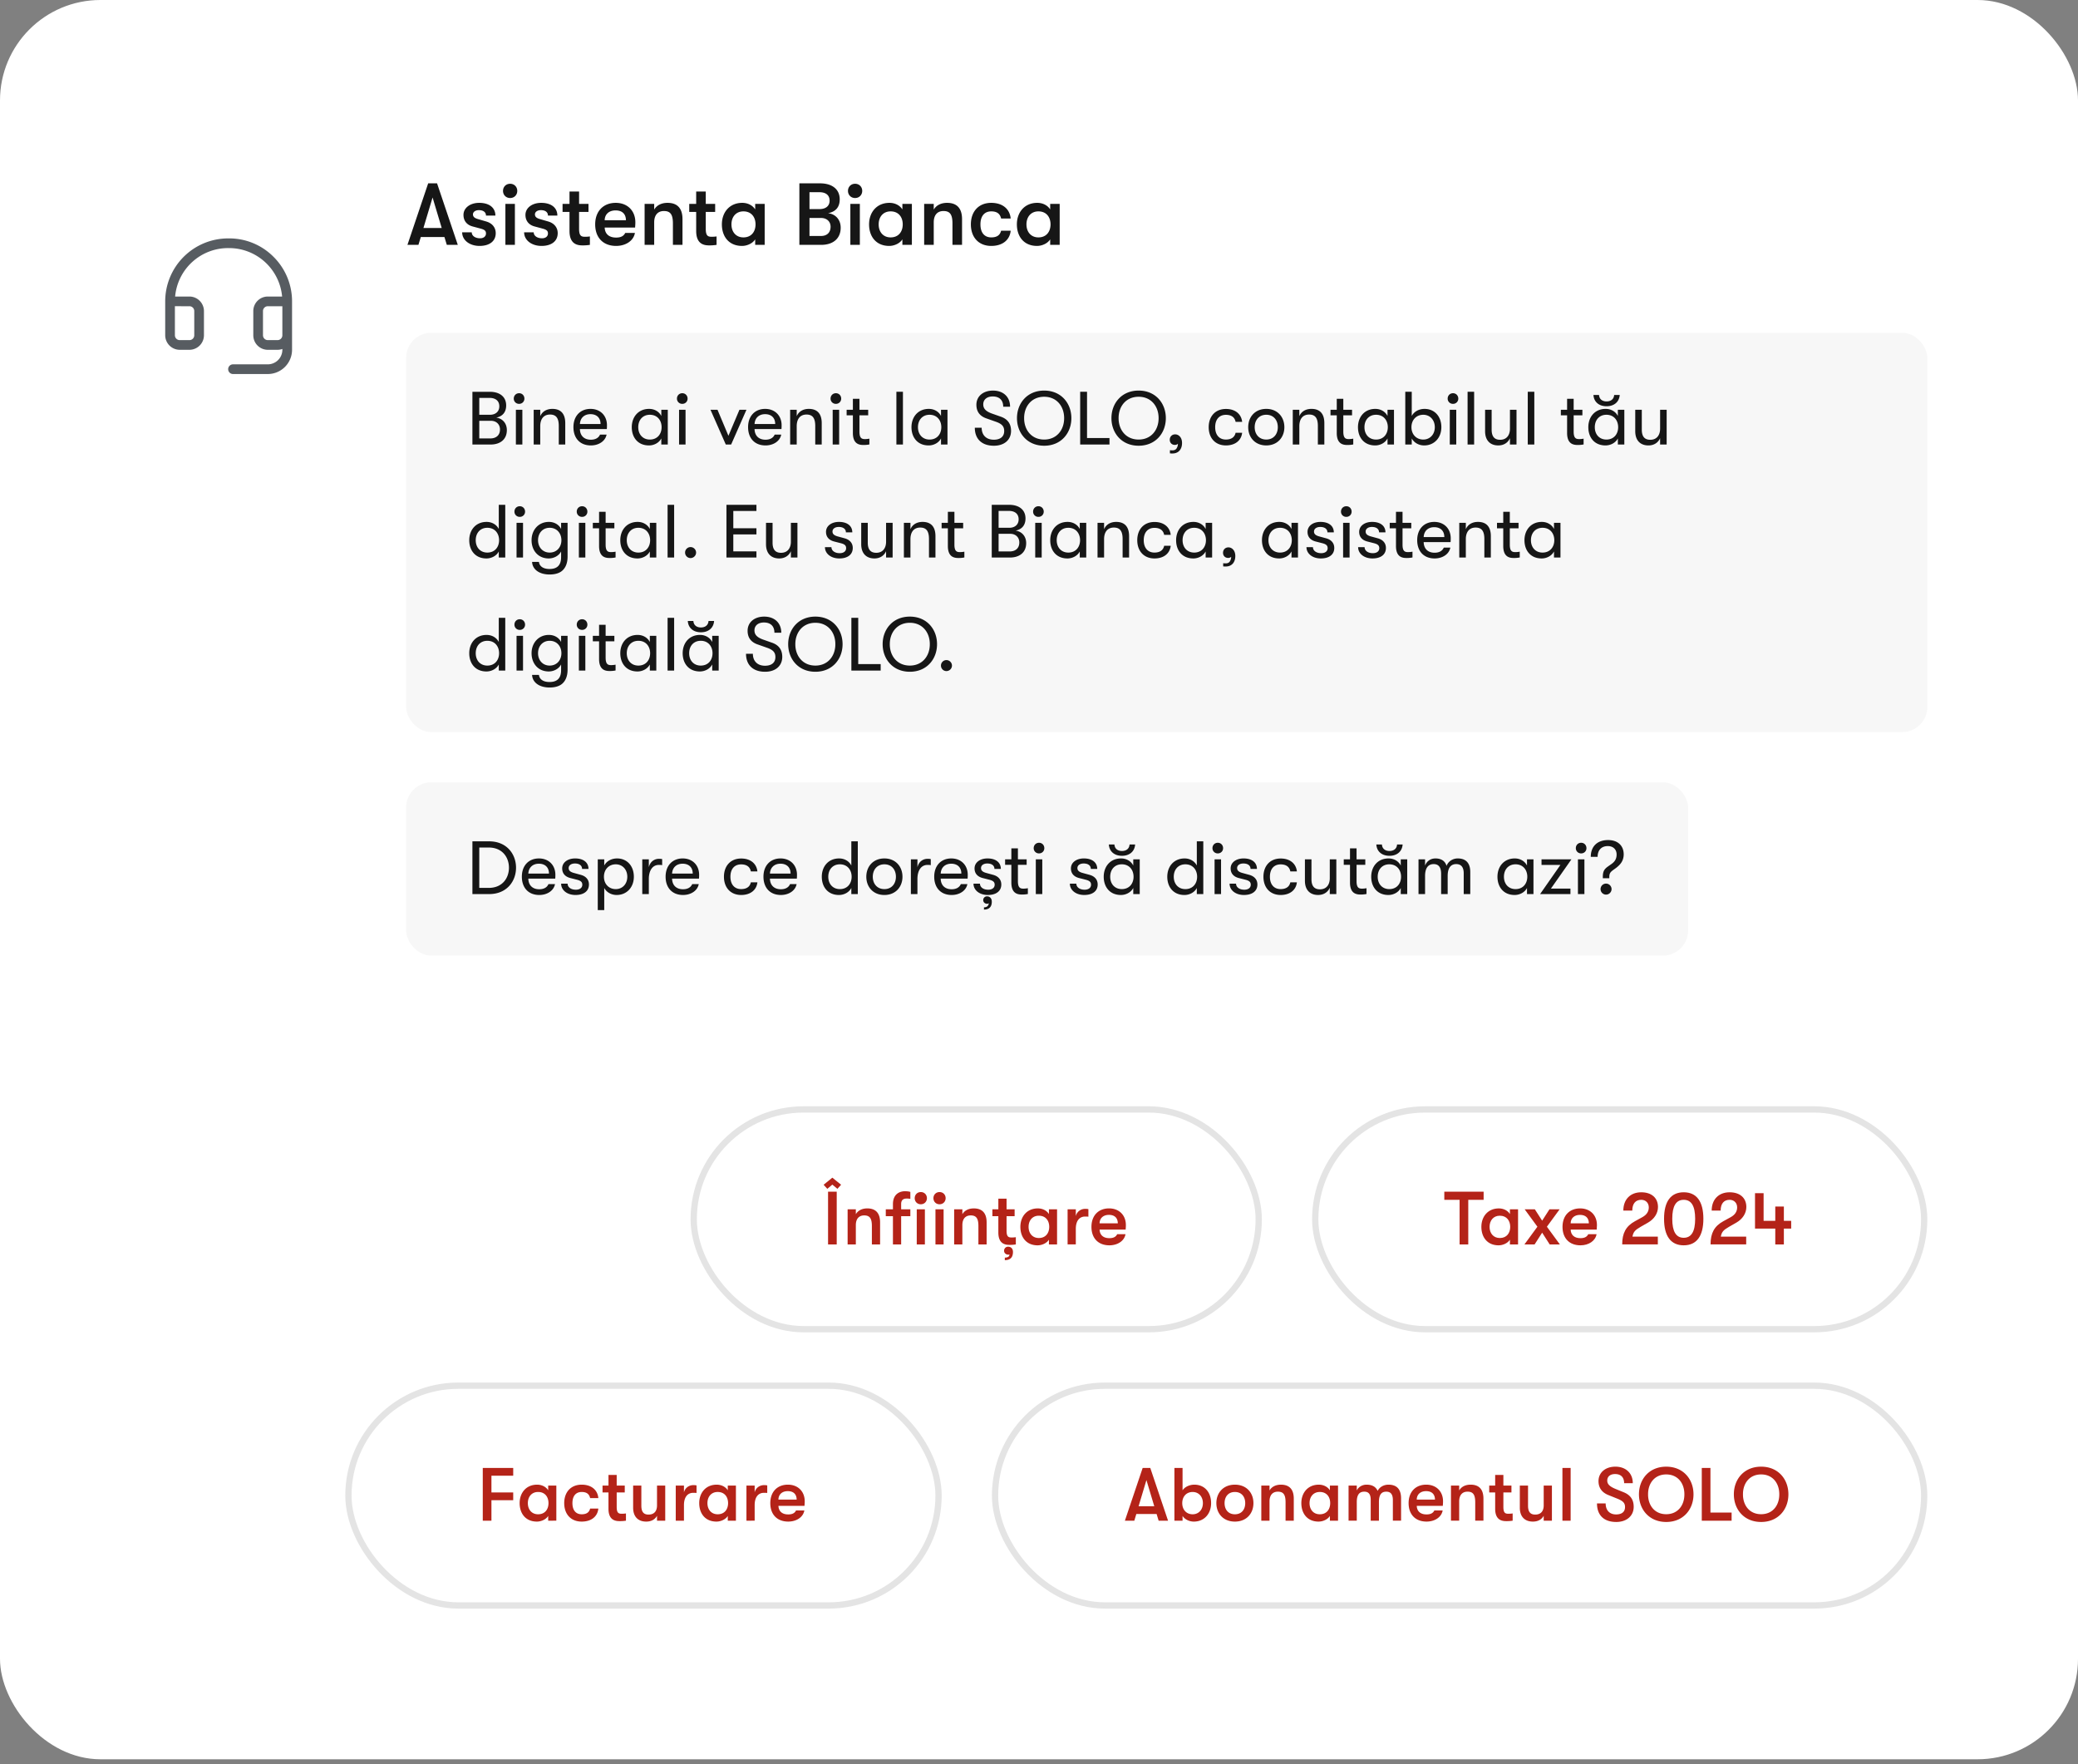 <svg width="331" height="281" viewBox="0 0 331 281" fill="none" xmlns="http://www.w3.org/2000/svg">
  <rect x="0" y="0" width="331" height="281" fill="#808080" stroke="none"/>
  <rect width="331" height="280.2" rx="16" fill="#fff"/>
  <path d="M43.55 40.883a9.94 9.94 0 0 0-7.138-2.912h-.067A10.03 10.03 0 0 0 26.315 48v5.4a2.324 2.324 0 0 0 2.314 2.314h1.543a2.324 2.324 0 0 0 2.315-2.315v-3.857a2.324 2.324 0 0 0-2.315-2.314h-2.276a8.467 8.467 0 0 1 8.516-7.715h.01a8.49 8.49 0 0 1 8.516 7.715h-2.276a2.315 2.315 0 0 0-2.315 2.314V53.4a2.314 2.314 0 0 0 2.315 2.314h1.543c.263 0 .524-.046.772-.135v.135a2.324 2.324 0 0 1-2.315 2.314h-5.546a.771.771 0 1 0 0 1.543h5.546a3.867 3.867 0 0 0 3.858-3.857V48a9.98 9.98 0 0 0-2.97-7.117m-13.378 7.889a.77.77 0 0 1 .772.771v3.858a.77.77 0 0 1-.772.77H28.63a.77.77 0 0 1-.771-.77v-4.63zm14.033 5.4h-1.543a.77.77 0 0 1-.772-.771v-3.858a.77.77 0 0 1 .772-.771h2.315V53.4a.77.77 0 0 1-.772.77" fill="#575C61"/>
  <path d="M72.922 39h-1.75l-.378-1.246h-3.766L66.65 39H64.9l3.304-9.8h1.414zm-4.018-7.546-1.456 4.858h2.912zm7.484 7.714c-1.596 0-2.772-.924-2.772-2.17h1.526c0 .56.546.952 1.33.952.574 0 .938-.308.938-.77 0-.364-.154-.588-.854-.77l-1.302-.35c-.91-.252-1.428-.91-1.428-1.834 0-1.106 1.05-1.918 2.506-1.918 1.596 0 2.576.77 2.576 2.03H77.41c0-.546-.42-.868-1.134-.868-.546 0-.938.28-.938.672 0 .35.21.588.812.756l1.302.378c.924.266 1.512.938 1.512 1.862 0 1.274-.994 2.03-2.576 2.03m4.872-7.63c-.672 0-1.134-.504-1.134-1.134s.462-1.134 1.134-1.134 1.134.504 1.134 1.134-.462 1.134-1.134 1.134M82.016 39h-1.512v-6.524h1.512zm4.243.168c-1.596 0-2.772-.924-2.772-2.17h1.526c0 .56.546.952 1.33.952.574 0 .938-.308.938-.77 0-.364-.154-.588-.854-.77l-1.302-.35c-.91-.252-1.428-.91-1.428-1.834 0-1.106 1.05-1.918 2.506-1.918 1.596 0 2.576.77 2.576 2.03h-1.498c0-.546-.42-.868-1.134-.868-.546 0-.938.28-.938.672 0 .35.21.588.812.756l1.302.378c.924.266 1.512.938 1.512 1.862 0 1.274-.994 2.03-2.576 2.03m6.934-1.456c.238 0 .616-.028.77-.056V39a7.4 7.4 0 0 1-1.134.084c-.742 0-2.114-.098-2.114-2.296V33.75h-1.106v-1.274h1.106v-1.974h1.526v1.974h1.498v1.274H92.24v2.688c0 1.134.35 1.274.952 1.274m8.012-2.31c0 .266-.014.476-.042.84h-4.844c.042 1.036.714 1.596 1.82 1.596.756 0 1.204-.238 1.456-.742h1.54c-.196 1.218-1.428 2.072-2.996 2.072-2.058 0-3.332-1.316-3.332-3.43 0-2.086 1.288-3.43 3.276-3.43 1.862 0 3.122 1.26 3.122 3.094m-4.886-.322h3.388c-.014-1.008-.602-1.568-1.652-1.568-1.078 0-1.722.644-1.736 1.568m7.887 3.92h-1.526v-6.524h1.526v.91c.406-.7 1.162-1.078 2.128-1.078 1.568 0 2.38.882 2.38 2.59V39h-1.526v-3.402c0-1.386-.364-1.988-1.428-1.988-.994 0-1.554.658-1.554 1.806zm9.166-1.288c.238 0 .616-.028.77-.056V39a7.4 7.4 0 0 1-1.134.084c-.742 0-2.114-.098-2.114-2.296V33.75h-1.106v-1.274h1.106v-1.974h1.526v1.974h1.498v1.274h-1.498v2.688c0 1.134.35 1.274.952 1.274m4.821 1.456c-2.1 0-3.206-1.512-3.206-3.43s1.218-3.43 3.248-3.43c.868 0 1.652.392 2.058 1.05v-.882h1.512V39h-1.512v-.882c-.406.658-1.302 1.05-2.1 1.05m.224-1.358c1.302 0 1.932-.952 1.932-2.072s-.63-2.072-1.932-2.072c-1.19 0-1.904.882-1.904 2.072s.714 2.072 1.904 2.072m13.479-3.85c1.064.098 2.016.91 2.016 2.31 0 1.694-1.176 2.73-3.122 2.73h-3.458v-9.8h3.276c1.96 0 3.15.952 3.15 2.548 0 1.33-.728 1.988-1.862 2.212m-1.358-3.346h-1.596v2.688h1.596c1.008 0 1.61-.504 1.61-1.344 0-.854-.588-1.344-1.61-1.344m-1.596 6.972h1.82c.966 0 1.54-.546 1.54-1.484 0-.826-.616-1.386-1.526-1.386h-1.834zm7.266-6.048c-.672 0-1.134-.504-1.134-1.134s.462-1.134 1.134-1.134 1.134.504 1.134 1.134-.462 1.134-1.134 1.134m.756 7.462h-1.512v-6.524h1.512zm4.676.168c-2.1 0-3.206-1.512-3.206-3.43s1.218-3.43 3.248-3.43c.868 0 1.652.392 2.058 1.05v-.882h1.512V39h-1.512v-.882c-.406.658-1.302 1.05-2.1 1.05m.224-1.358c1.302 0 1.932-.952 1.932-2.072s-.63-2.072-1.932-2.072c-1.19 0-1.904.882-1.904 2.072s.714 2.072 1.904 2.072m6.871 1.19h-1.526v-6.524h1.526v.91c.406-.7 1.162-1.078 2.128-1.078 1.568 0 2.38.882 2.38 2.59V39h-1.526v-3.402c0-1.386-.364-1.988-1.428-1.988-.994 0-1.554.658-1.554 1.806zm9.162.168c-2.03 0-3.248-1.4-3.248-3.43s1.218-3.43 3.248-3.43c1.82 0 2.954.994 3.094 2.492h-1.526c-.168-.742-.644-1.134-1.568-1.134-1.078 0-1.722.742-1.722 2.072s.644 2.072 1.722 2.072c.924 0 1.4-.378 1.568-1.064h1.526c-.14 1.456-1.274 2.422-3.094 2.422m7.286 0c-2.1 0-3.206-1.512-3.206-3.43s1.218-3.43 3.248-3.43c.868 0 1.652.392 2.058 1.05v-.882h1.512V39h-1.512v-.882c-.406.658-1.302 1.05-2.1 1.05m.224-1.358c1.302 0 1.932-.952 1.932-2.072s-.63-2.072-1.932-2.072c-1.19 0-1.904.882-1.904 2.072s.714 2.072 1.904 2.072" fill="#161616"/>
  <rect x="64.69" y="53" width="242.31" height="63.6" rx="4" fill="#F7F7F7"/>
  <path d="M79.042 66.516c.912.108 1.692.816 1.692 1.992 0 1.428-.996 2.292-2.604 2.292h-2.88v-8.4h2.76c1.62 0 2.616.816 2.616 2.172 0 1.14-.636 1.752-1.584 1.944m-1.068-3.144h-1.632v2.688h1.704c.9 0 1.488-.516 1.488-1.344 0-.864-.588-1.344-1.56-1.344m-1.632 6.456h1.764c.948 0 1.536-.528 1.536-1.428 0-.828-.6-1.38-1.44-1.38h-1.86zm6.348-5.508a.823.823 0 0 1-.852-.84c0-.468.348-.852.852-.852.492 0 .84.384.84.852a.82.82 0 0 1-.84.84m.516 6.48h-1.032v-5.532h1.032zm2.848 0H85.01v-5.532h1.044v1.02c.3-.708.972-1.164 1.932-1.164 1.356 0 2.052.792 2.052 2.268V70.8h-1.032v-2.952c0-1.236-.408-1.824-1.392-1.824-1.032 0-1.56.732-1.56 1.848zm10.626-3.072c0 .204 0 .36-.024.612h-4.284c.024 1.068.684 1.692 1.74 1.692.732 0 1.236-.288 1.464-.816h1.044c-.192 1.02-1.212 1.728-2.508 1.728-1.704 0-2.772-1.128-2.772-2.916 0-1.752 1.08-2.904 2.724-2.904 1.56 0 2.616 1.08 2.616 2.604m-4.308-.192h3.288c0-.972-.6-1.572-1.608-1.572s-1.632.636-1.68 1.572m10.997 3.408c-1.764 0-2.736-1.272-2.736-2.904s1.044-2.916 2.76-2.916c.876 0 1.596.444 1.944 1.128v-.984h1.032V70.8h-1.032v-.972c-.348.684-1.14 1.116-1.968 1.116m.144-.936c1.212 0 1.872-.9 1.872-1.968s-.66-1.98-1.872-1.98c-1.14 0-1.848.84-1.848 1.98 0 1.128.708 1.968 1.848 1.968m5.17-5.688a.823.823 0 0 1-.852-.84c0-.468.348-.852.852-.852.492 0 .84.384.84.852a.82.82 0 0 1-.84.84m.516 6.48h-1.032v-5.532h1.032zm7.263 0h-.852l-2.436-5.532h1.116l1.74 4.14 1.752-4.14h1.116zm8.038-3.072c0 .204 0 .36-.024.612h-4.284c.024 1.068.684 1.692 1.74 1.692.732 0 1.236-.288 1.464-.816h1.044c-.192 1.02-1.212 1.728-2.508 1.728-1.704 0-2.772-1.128-2.772-2.916 0-1.752 1.08-2.904 2.724-2.904 1.56 0 2.616 1.08 2.616 2.604m-4.308-.192h3.288c0-.972-.6-1.572-1.608-1.572s-1.632.636-1.68 1.572m6.714 3.264h-1.044v-5.532h1.044v1.02c.3-.708.972-1.164 1.932-1.164 1.356 0 2.052.792 2.052 2.268V70.8h-1.032v-2.952c0-1.236-.408-1.824-1.392-1.824-1.032 0-1.56.732-1.56 1.848zm6.245-6.48a.823.823 0 0 1-.852-.84c0-.468.348-.852.852-.852.492 0 .84.384.84.852a.82.82 0 0 1-.84.84m.516 6.48h-1.032v-5.532h1.032zm4.12-.864c.204 0 .54-.036.696-.072v.924a4.7 4.7 0 0 1-.936.084c-.648 0-1.692-.12-1.692-1.908v-2.82h-.996v-.876h.996v-1.752h1.044v1.752h1.392v.876h-1.392v2.592c0 1.056.36 1.2.888 1.2m6.041.864h-1.044v-8.4h1.044zm4.095.144c-1.764 0-2.736-1.272-2.736-2.904s1.044-2.916 2.76-2.916c.876 0 1.596.444 1.944 1.128v-.984h1.032V70.8h-1.032v-.972c-.348.684-1.14 1.116-1.968 1.116m.144-.936c1.212 0 1.872-.9 1.872-1.968s-.66-1.98-1.872-1.98c-1.14 0-1.848.84-1.848 1.98 0 1.128.708 1.968 1.848 1.968m10.245.984c-1.908 0-3.036-1.068-3.036-2.868h1.092c0 1.176.732 1.908 1.932 1.908 1.056 0 1.656-.504 1.656-1.38 0-.744-.372-1.152-1.344-1.488l-1.392-.492c-1.128-.36-1.692-1.092-1.692-2.208 0-1.344 1.08-2.256 2.64-2.256 1.656 0 2.724 1.008 2.724 2.568H159.8c0-1.032-.6-1.632-1.668-1.632-.936 0-1.512.504-1.512 1.26 0 .708.456 1.152 1.488 1.5l1.296.456c1.08.372 1.644 1.116 1.644 2.256 0 1.44-1.068 2.376-2.736 2.376m8.012 0c-2.712 0-4.332-2.028-4.332-4.392s1.62-4.392 4.332-4.392 4.332 2.028 4.332 4.392-1.62 4.392-4.332 4.392m0-.984c2.028 0 3.192-1.572 3.18-3.408.012-1.836-1.152-3.408-3.18-3.408-2.04 0-3.204 1.572-3.192 3.408-.012 1.836 1.152 3.408 3.192 3.408m10.403.792h-4.668v-8.4h1.092v7.368h3.576zm4.644.192c-2.712 0-4.332-2.028-4.332-4.392s1.62-4.392 4.332-4.392 4.332 2.028 4.332 4.392-1.62 4.392-4.332 4.392m0-.984c2.028 0 3.192-1.572 3.18-3.408.012-1.836-1.152-3.408-3.18-3.408-2.04 0-3.204 1.572-3.192 3.408-.012 1.836 1.152 3.408 3.192 3.408m5.39 2.22c-.132 0-.3 0-.408-.024V71.7c.144.024.228.024.444.024.324 0 .564-.156.672-.408.12-.204.156-.432.156-.636-.12.132-.312.18-.492.18-.444 0-.804-.312-.804-.816s.36-.864.864-.864 1.092.432 1.092 1.38c0 .972-.54 1.668-1.524 1.668m8.518-1.284c-1.704 0-2.748-1.188-2.748-2.904s1.044-2.904 2.748-2.904c1.488 0 2.448.816 2.58 2.052h-1.044c-.144-.732-.672-1.116-1.548-1.116-1.056 0-1.704.732-1.704 1.968 0 1.224.648 1.968 1.704 1.968.876 0 1.404-.384 1.548-1.08h1.044c-.132 1.212-1.092 2.016-2.58 2.016m6.425 0c-1.8 0-2.88-1.296-2.88-2.904 0-1.62 1.08-2.916 2.88-2.916 1.788 0 2.88 1.296 2.88 2.916 0 1.608-1.092 2.904-2.88 2.904m0-.936c1.164 0 1.836-.864 1.836-1.968 0-1.116-.672-1.98-1.836-1.98s-1.848.864-1.848 1.98c0 1.104.684 1.968 1.848 1.968m5.264.792h-1.044v-5.532h1.044v1.02c.3-.708.972-1.164 1.932-1.164 1.356 0 2.052.792 2.052 2.268V70.8h-1.032v-2.952c0-1.236-.408-1.824-1.392-1.824-1.032 0-1.56.732-1.56 1.848zm7.894-.864c.204 0 .54-.036.696-.072v.924a4.7 4.7 0 0 1-.936.084c-.648 0-1.692-.12-1.692-1.908v-2.82h-.996v-.876h.996v-1.752h1.044v1.752h1.392v.876h-1.392v2.592c0 1.056.36 1.2.888 1.2m4.183 1.008c-1.764 0-2.736-1.272-2.736-2.904s1.044-2.916 2.76-2.916c.876 0 1.596.444 1.944 1.128v-.984h1.032V70.8h-1.032v-.972c-.348.684-1.14 1.116-1.968 1.116m.144-.936c1.212 0 1.872-.9 1.872-1.968s-.66-1.98-1.872-1.98c-1.14 0-1.848.84-1.848 1.98 0 1.128.708 1.968 1.848 1.968m7.725-4.884c1.584 0 2.676 1.188 2.676 2.916 0 1.692-1.14 2.904-2.736 2.904-.852 0-1.62-.432-1.98-1.116v.972h-1.032v-8.4h1.032v3.852c.36-.696 1.152-1.128 2.04-1.128m-.204 4.884c1.068 0 1.836-.816 1.836-1.968s-.768-1.98-1.836-1.98c-1.104 0-1.884.816-1.884 1.98 0 1.152.78 1.968 1.884 1.968m4.738-5.688a.823.823 0 0 1-.852-.84c0-.468.348-.852.852-.852.492 0 .84.384.84.852a.82.82 0 0 1-.84.84m.516 6.48h-1.032v-5.532h1.032zm2.848 0h-1.044v-8.4h1.044zm3.844.144c-1.236 0-2.1-.744-2.1-2.268v-3.408h1.044v3.168c0 .972.36 1.608 1.344 1.608 1.14 0 1.572-.864 1.572-1.752v-3.024h1.044V70.8h-1.044v-1.008c-.3.684-.948 1.152-1.86 1.152m5.742-.144h-1.044v-8.4h1.044zm7.155-.864c.204 0 .54-.036.696-.072v.924a4.7 4.7 0 0 1-.936.084c-.648 0-1.692-.12-1.692-1.908v-2.82h-.996v-.876h.996v-1.752h1.044v1.752h1.392v.876h-1.392v2.592c0 1.056.36 1.2.888 1.2m4.351-5.232c-1.188 0-2.016-.672-2.088-1.8h.888c.048.696.552 1.032 1.2 1.032.66 0 1.164-.336 1.212-1.032h.888c-.084 1.128-.912 1.8-2.1 1.8m-.168 6.24c-1.764 0-2.736-1.272-2.736-2.904s1.044-2.916 2.76-2.916c.876 0 1.596.444 1.944 1.128v-.984h1.032V70.8h-1.032v-.972c-.348.684-1.14 1.116-1.968 1.116m.144-.936c1.212 0 1.872-.9 1.872-1.968s-.66-1.98-1.872-1.98c-1.14 0-1.848.84-1.848 1.98 0 1.128.708 1.968 1.848 1.968m6.694.936c-1.236 0-2.1-.744-2.1-2.268v-3.408h1.044v3.168c0 .972.36 1.608 1.344 1.608 1.14 0 1.572-.864 1.572-1.752v-3.024h1.044V70.8h-1.044v-1.008c-.3.684-.948 1.152-1.86 1.152M79.45 84.252V80.4h1.032v8.4H79.45v-.972c-.348.684-1.14 1.116-1.968 1.116-1.764 0-2.736-1.272-2.736-2.904s1.044-2.916 2.76-2.916c.876 0 1.596.444 1.944 1.128m-1.824 3.756c1.212 0 1.872-.9 1.872-1.968s-.66-1.98-1.872-1.98c-1.14 0-1.848.84-1.848 1.98 0 1.128.708 1.968 1.848 1.968m5.17-5.688a.823.823 0 0 1-.852-.84c0-.468.348-.852.852-.852.492 0 .84.384.84.852a.82.82 0 0 1-.84.84m.516 6.48H82.28v-5.532h1.032zm6.064-4.548v-.984h1.032v5.388c0 1.056-.336 1.848-.96 2.328-.468.348-1.116.516-1.908.516-.756 0-1.464-.18-1.968-.54-.492-.348-.792-.864-.816-1.464h1.092c.072.648.624 1.128 1.68 1.128 1.2 0 1.848-.576 1.848-1.896v-.9c-.348.696-1.164 1.116-1.968 1.116-1.692 0-2.736-1.272-2.736-2.904 0-1.644 1.116-2.916 2.76-2.916.852 0 1.596.42 1.944 1.128m-1.824 3.756c1.164 0 1.872-.888 1.872-1.968 0-1.092-.708-1.98-1.872-1.98-1.104 0-1.848.84-1.848 1.98 0 1.128.756 1.968 1.848 1.968m5.17-5.688a.823.823 0 0 1-.852-.84c0-.468.348-.852.852-.852.492 0 .84.384.84.852a.82.82 0 0 1-.84.84m.516 6.48h-1.032v-5.532h1.032zm4.12-.864c.204 0 .54-.036.696-.072v.924a4.7 4.7 0 0 1-.936.084c-.648 0-1.692-.12-1.692-1.908v-2.82h-.996v-.876h.996v-1.752h1.044v1.752h1.392v.876H96.47v2.592c0 1.056.36 1.2.888 1.2m4.183 1.008c-1.764 0-2.736-1.272-2.736-2.904s1.044-2.916 2.76-2.916c.876 0 1.596.444 1.944 1.128v-.984h1.032V88.8h-1.032v-.972c-.348.684-1.14 1.116-1.968 1.116m.144-.936c1.212 0 1.872-.9 1.872-1.968s-.66-1.98-1.872-1.98c-1.14 0-1.848.84-1.848 1.98 0 1.128.708 1.968 1.848 1.968m5.697.792h-1.044v-8.4h1.044zm2.608.084a.87.87 0 0 1-.864-.876.87.87 0 0 1 .864-.876c.492 0 .888.396.888.876s-.396.876-.888.876m10.501-.084h-4.776v-8.4h4.776v.984h-3.684v2.748h3.684v.984h-3.684v2.7h3.684zm3.626.144c-1.236 0-2.1-.744-2.1-2.268v-3.408h1.044v3.168c0 .972.36 1.608 1.344 1.608 1.14 0 1.572-.864 1.572-1.752v-3.024h1.044V88.8h-1.044v-1.008c-.3.684-.948 1.152-1.86 1.152m9.581 0c-1.356 0-2.292-.78-2.292-1.8h1.032c0 .54.504.96 1.32.96.612 0 1.02-.3 1.02-.792 0-.372-.168-.624-.828-.792l-1.128-.288c-.816-.228-1.248-.756-1.248-1.524 0-.936.864-1.584 2.064-1.584 1.32 0 2.124.636 2.124 1.668h-1.02c0-.528-.42-.864-1.14-.864-.576 0-.996.276-.996.732 0 .348.204.6.804.768l1.14.312c.816.228 1.284.768 1.284 1.536 0 1.056-.828 1.668-2.136 1.668m5.583 0c-1.236 0-2.1-.744-2.1-2.268v-3.408h1.044v3.168c0 .972.36 1.608 1.344 1.608 1.14 0 1.572-.864 1.572-1.752v-3.024h1.044V88.8h-1.044v-1.008c-.3.684-.948 1.152-1.86 1.152m5.742-.144h-1.044v-5.532h1.044v1.02c.3-.708.972-1.164 1.932-1.164 1.356 0 2.052.792 2.052 2.268V88.8h-1.032v-2.952c0-1.236-.408-1.824-1.392-1.824-1.032 0-1.56.732-1.56 1.848zm7.893-.864c.204 0 .54-.036.696-.072v.924a4.7 4.7 0 0 1-.936.084c-.648 0-1.692-.12-1.692-1.908v-2.82h-.996v-.876h.996v-1.752h1.044v1.752h1.392v.876h-1.392v2.592c0 1.056.36 1.2.888 1.2m8.849-3.42c.912.108 1.692.816 1.692 1.992 0 1.428-.996 2.292-2.604 2.292h-2.88v-8.4h2.76c1.62 0 2.616.816 2.616 2.172 0 1.14-.636 1.752-1.584 1.944m-1.068-3.144h-1.632v2.688h1.704c.9 0 1.488-.516 1.488-1.344 0-.864-.588-1.344-1.56-1.344m-1.632 6.456h1.764c.948 0 1.536-.528 1.536-1.428 0-.828-.6-1.38-1.44-1.38h-1.86zm6.348-5.508a.823.823 0 0 1-.852-.84c0-.468.348-.852.852-.852.492 0 .84.384.84.852a.82.82 0 0 1-.84.84m.516 6.48h-1.032v-5.532h1.032zm4.096.144c-1.764 0-2.736-1.272-2.736-2.904s1.044-2.916 2.76-2.916c.876 0 1.596.444 1.944 1.128v-.984h1.032V88.8h-1.032v-.972c-.348.684-1.14 1.116-1.968 1.116m.144-.936c1.212 0 1.872-.9 1.872-1.968s-.66-1.98-1.872-1.98c-1.14 0-1.848.84-1.848 1.98 0 1.128.708 1.968 1.848 1.968m5.698.792h-1.044v-5.532h1.044v1.02c.3-.708.972-1.164 1.932-1.164 1.356 0 2.052.792 2.052 2.268V88.8h-1.032v-2.952c0-1.236-.408-1.824-1.392-1.824-1.032 0-1.56.732-1.56 1.848zm8.033.144c-1.704 0-2.748-1.188-2.748-2.904s1.044-2.904 2.748-2.904c1.488 0 2.448.816 2.58 2.052h-1.044c-.144-.732-.672-1.116-1.548-1.116-1.056 0-1.704.732-1.704 1.968 0 1.224.648 1.968 1.704 1.968.876 0 1.404-.384 1.548-1.08h1.044c-.132 1.212-1.092 2.016-2.58 2.016m6.176 0c-1.764 0-2.736-1.272-2.736-2.904s1.044-2.916 2.76-2.916c.876 0 1.596.444 1.944 1.128v-.984h1.032V88.8h-1.032v-.972c-.348.684-1.14 1.116-1.968 1.116m.144-.936c1.212 0 1.872-.9 1.872-1.968s-.66-1.98-1.872-1.98c-1.14 0-1.848.84-1.848 1.98 0 1.128.708 1.968 1.848 1.968m5.026 2.22c-.132 0-.3 0-.408-.024V89.7c.144.024.228.024.444.024.324 0 .564-.156.672-.408.12-.204.156-.432.156-.636-.12.132-.312.18-.492.18-.444 0-.804-.312-.804-.816s.36-.864.864-.864 1.092.432 1.092 1.38c0 .972-.54 1.668-1.524 1.668m8.506-1.284c-1.764 0-2.736-1.272-2.736-2.904s1.044-2.916 2.76-2.916c.876 0 1.596.444 1.944 1.128v-.984h1.032V88.8h-1.032v-.972c-.348.684-1.14 1.116-1.968 1.116m.144-.936c1.212 0 1.872-.9 1.872-1.968s-.66-1.98-1.872-1.98c-1.14 0-1.848.84-1.848 1.98 0 1.128.708 1.968 1.848 1.968m6.501.936c-1.356 0-2.292-.78-2.292-1.8h1.032c0 .54.504.96 1.32.96.612 0 1.02-.3 1.02-.792 0-.372-.168-.624-.828-.792l-1.128-.288c-.816-.228-1.248-.756-1.248-1.524 0-.936.864-1.584 2.064-1.584 1.32 0 2.124.636 2.124 1.668h-1.02c0-.528-.42-.864-1.14-.864-.576 0-.996.276-.996.732 0 .348.204.6.804.768l1.14.312c.816.228 1.284.768 1.284 1.536 0 1.056-.828 1.668-2.136 1.668m4.059-6.624a.823.823 0 0 1-.852-.84c0-.468.348-.852.852-.852.492 0 .84.384.84.852a.82.82 0 0 1-.84.84m.516 6.48h-1.032v-5.532h1.032zm3.652.144c-1.356 0-2.292-.78-2.292-1.8h1.032c0 .54.504.96 1.32.96.612 0 1.02-.3 1.02-.792 0-.372-.168-.624-.828-.792l-1.128-.288c-.816-.228-1.248-.756-1.248-1.524 0-.936.864-1.584 2.064-1.584 1.32 0 2.124.636 2.124 1.668h-1.02c0-.528-.42-.864-1.14-.864-.576 0-.996.276-.996.732 0 .348.204.6.804.768l1.14.312c.816.228 1.284.768 1.284 1.536 0 1.056-.828 1.668-2.136 1.668m5.671-1.008c.204 0 .54-.036.696-.072v.924a4.7 4.7 0 0 1-.936.084c-.648 0-1.692-.12-1.692-1.908v-2.82h-.996v-.876h.996v-1.752h1.044v1.752h1.392v.876h-1.392v2.592c0 1.056.36 1.2.888 1.2m6.787-2.208c0 .204 0 .36-.024.612h-4.284c.024 1.068.684 1.692 1.74 1.692.732 0 1.236-.288 1.464-.816h1.044c-.192 1.02-1.212 1.728-2.508 1.728-1.704 0-2.772-1.128-2.772-2.916 0-1.752 1.08-2.904 2.724-2.904 1.56 0 2.616 1.08 2.616 2.604m-4.308-.192h3.288c0-.972-.6-1.572-1.608-1.572s-1.632.636-1.68 1.572m6.714 3.264h-1.044v-5.532h1.044v1.02c.3-.708.972-1.164 1.932-1.164 1.356 0 2.052.792 2.052 2.268V88.8h-1.032v-2.952c0-1.236-.408-1.824-1.392-1.824-1.032 0-1.56.732-1.56 1.848zm7.893-.864c.204 0 .54-.036.696-.072v.924a4.7 4.7 0 0 1-.936.084c-.648 0-1.692-.12-1.692-1.908v-2.82h-.996v-.876h.996v-1.752h1.044v1.752h1.392v.876h-1.392v2.592c0 1.056.36 1.2.888 1.2m4.183 1.008c-1.764 0-2.736-1.272-2.736-2.904s1.044-2.916 2.76-2.916c.876 0 1.596.444 1.944 1.128v-.984h1.032V88.8h-1.032v-.972c-.348.684-1.14 1.116-1.968 1.116m.144-.936c1.212 0 1.872-.9 1.872-1.968s-.66-1.98-1.872-1.98c-1.14 0-1.848.84-1.848 1.98 0 1.128.708 1.968 1.848 1.968M79.45 102.252V98.4h1.032v8.4H79.45v-.972c-.348.684-1.14 1.116-1.968 1.116-1.764 0-2.736-1.272-2.736-2.904s1.044-2.916 2.76-2.916c.876 0 1.596.444 1.944 1.128m-1.824 3.756c1.212 0 1.872-.9 1.872-1.968s-.66-1.98-1.872-1.98c-1.14 0-1.848.84-1.848 1.98 0 1.128.708 1.968 1.848 1.968m5.17-5.688a.823.823 0 0 1-.852-.84c0-.468.348-.852.852-.852.492 0 .84.384.84.852a.82.82 0 0 1-.84.84m.516 6.48H82.28v-5.532h1.032zm6.064-4.548v-.984h1.032v5.388c0 1.056-.336 1.848-.96 2.328-.468.348-1.116.516-1.908.516-.756 0-1.464-.18-1.968-.54-.492-.348-.792-.864-.816-1.464h1.092c.072.648.624 1.128 1.68 1.128 1.2 0 1.848-.576 1.848-1.896v-.9c-.348.696-1.164 1.116-1.968 1.116-1.692 0-2.736-1.272-2.736-2.904 0-1.644 1.116-2.916 2.76-2.916.852 0 1.596.42 1.944 1.128m-1.824 3.756c1.164 0 1.872-.888 1.872-1.968 0-1.092-.708-1.98-1.872-1.98-1.104 0-1.848.84-1.848 1.98 0 1.128.756 1.968 1.848 1.968m5.17-5.688a.823.823 0 0 1-.852-.84c0-.468.348-.852.852-.852.492 0 .84.384.84.852a.82.82 0 0 1-.84.84m.516 6.48h-1.032v-5.532h1.032zm4.12-.864c.204 0 .54-.036.696-.072v.924a4.7 4.7 0 0 1-.936.084c-.648 0-1.692-.12-1.692-1.908v-2.82h-.996v-.876h.996v-1.752h1.044v1.752h1.392v.876H96.47v2.592c0 1.056.36 1.2.888 1.2m4.183 1.008c-1.764 0-2.736-1.272-2.736-2.904s1.044-2.916 2.76-2.916c.876 0 1.596.444 1.944 1.128v-.984h1.032v5.532h-1.032v-.972c-.348.684-1.14 1.116-1.968 1.116m.144-.936c1.212 0 1.872-.9 1.872-1.968s-.66-1.98-1.872-1.98c-1.14 0-1.848.84-1.848 1.98 0 1.128.708 1.968 1.848 1.968m5.697.792h-1.044v-8.4h1.044zm4.264-6.096c-1.188 0-2.016-.672-2.088-1.8h.888c.048.696.552 1.032 1.2 1.032.66 0 1.164-.336 1.212-1.032h.888c-.084 1.128-.912 1.8-2.1 1.8m-.168 6.24c-1.764 0-2.736-1.272-2.736-2.904s1.044-2.916 2.76-2.916c.876 0 1.596.444 1.944 1.128v-.984h1.032v5.532h-1.032v-.972c-.348.684-1.14 1.116-1.968 1.116m.144-.936c1.212 0 1.872-.9 1.872-1.968s-.66-1.98-1.872-1.98c-1.14 0-1.848.84-1.848 1.98 0 1.128.708 1.968 1.848 1.968m10.245.984c-1.908 0-3.036-1.068-3.036-2.868h1.092c0 1.176.732 1.908 1.932 1.908 1.056 0 1.656-.504 1.656-1.38 0-.744-.372-1.152-1.344-1.488l-1.392-.492c-1.128-.36-1.692-1.092-1.692-2.208 0-1.344 1.08-2.256 2.64-2.256 1.656 0 2.724 1.008 2.724 2.568h-1.092c0-1.032-.6-1.632-1.668-1.632-.936 0-1.512.504-1.512 1.26 0 .708.456 1.152 1.488 1.5l1.296.456c1.08.372 1.644 1.116 1.644 2.256 0 1.44-1.068 2.376-2.736 2.376m8.012 0c-2.712 0-4.332-2.028-4.332-4.392s1.62-4.392 4.332-4.392 4.332 2.028 4.332 4.392-1.62 4.392-4.332 4.392m0-.984c2.028 0 3.192-1.572 3.18-3.408.012-1.836-1.152-3.408-3.18-3.408-2.04 0-3.204 1.572-3.192 3.408-.012 1.836 1.152 3.408 3.192 3.408m10.402.792h-4.668v-8.4h1.092v7.368h3.576zm4.645.192c-2.712 0-4.332-2.028-4.332-4.392s1.62-4.392 4.332-4.392 4.332 2.028 4.332 4.392-1.62 4.392-4.332 4.392m0-.984c2.028 0 3.192-1.572 3.18-3.408.012-1.836-1.152-3.408-3.18-3.408-2.04 0-3.204 1.572-3.192 3.408-.012 1.836 1.152 3.408 3.192 3.408m5.822.876a.87.87 0 0 1-.864-.876.87.87 0 0 1 .864-.876c.492 0 .888.396.888.876s-.396.876-.888.876" fill="#161616"/>
  <rect x="64.69" y="124.6" width="204.2" height="27.6" rx="4" fill="#F7F7F7"/>
  <path d="M77.926 142.4H75.25V134h2.676c2.784 0 4.272 2.028 4.272 4.2s-1.488 4.2-4.272 4.2m-1.584-7.416v6.432h1.5c2.196 0 3.228-1.584 3.228-3.216s-1.032-3.216-3.228-3.216zm12.123 4.344c0 .204 0 .36-.024.612h-4.284c.024 1.068.684 1.692 1.74 1.692.732 0 1.236-.288 1.464-.816h1.044c-.192 1.02-1.212 1.728-2.508 1.728-1.704 0-2.772-1.128-2.772-2.916 0-1.752 1.08-2.904 2.724-2.904 1.56 0 2.616 1.08 2.616 2.604m-4.308-.192h3.288c0-.972-.6-1.572-1.608-1.572s-1.632.636-1.68 1.572m7.518 3.408c-1.356 0-2.292-.78-2.292-1.8h1.032c0 .54.504.96 1.32.96.612 0 1.02-.3 1.02-.792 0-.372-.168-.624-.828-.792l-1.128-.288c-.816-.228-1.248-.756-1.248-1.524 0-.936.864-1.584 2.064-1.584 1.32 0 2.124.636 2.124 1.668h-1.02c0-.528-.42-.864-1.14-.864-.576 0-.996.276-.996.732 0 .348.204.6.804.768l1.14.312c.816.228 1.284.768 1.284 1.536 0 1.056-.828 1.668-2.136 1.668m6.614-5.82c1.584 0 2.676 1.188 2.676 2.916 0 1.692-1.14 2.904-2.736 2.904-.852 0-1.62-.432-1.98-1.116v3.528h-1.032v-8.088h1.032v.984c.36-.696 1.152-1.128 2.04-1.128m-.204 4.884c1.068 0 1.836-.816 1.836-1.968s-.768-1.98-1.836-1.98c-1.104 0-1.884.816-1.884 1.98 0 1.152.78 1.968 1.884 1.968m5.266.792h-1.044v-5.532h1.044v1.26c.216-.936.924-1.344 1.62-1.344.192 0 .372.012.504.048v.96c-.18-.036-.324-.036-.516-.036-1.092 0-1.608.996-1.608 2.232zm8.012-3.072c0 .204 0 .36-.024.612h-4.284c.024 1.068.684 1.692 1.74 1.692.732 0 1.236-.288 1.464-.816h1.044c-.192 1.02-1.212 1.728-2.508 1.728-1.704 0-2.772-1.128-2.772-2.916 0-1.752 1.08-2.904 2.724-2.904 1.56 0 2.616 1.08 2.616 2.604m-4.308-.192h3.288c0-.972-.6-1.572-1.608-1.572s-1.632.636-1.68 1.572m11.009 3.408c-1.704 0-2.748-1.188-2.748-2.904s1.044-2.904 2.748-2.904c1.488 0 2.448.816 2.58 2.052H119.6c-.144-.732-.672-1.116-1.548-1.116-1.056 0-1.704.732-1.704 1.968 0 1.224.648 1.968 1.704 1.968.876 0 1.404-.384 1.548-1.08h1.044c-.132 1.212-1.092 2.016-2.58 2.016m8.885-3.216c0 .204 0 .36-.024.612h-4.284c.024 1.068.684 1.692 1.74 1.692.732 0 1.236-.288 1.464-.816h1.044c-.192 1.02-1.212 1.728-2.508 1.728-1.704 0-2.772-1.128-2.772-2.916 0-1.752 1.08-2.904 2.724-2.904 1.56 0 2.616 1.08 2.616 2.604m-4.308-.192h3.288c0-.972-.6-1.572-1.608-1.572s-1.632.636-1.68 1.572m12.965-1.284V134h1.032v8.4h-1.032v-.972c-.348.684-1.14 1.116-1.968 1.116-1.764 0-2.736-1.272-2.736-2.904s1.044-2.916 2.76-2.916c.876 0 1.596.444 1.944 1.128m-1.824 3.756c1.212 0 1.872-.9 1.872-1.968s-.66-1.98-1.872-1.98c-1.14 0-1.848.84-1.848 1.98 0 1.128.708 1.968 1.848 1.968m7.09.936c-1.8 0-2.88-1.296-2.88-2.904 0-1.62 1.08-2.916 2.88-2.916 1.788 0 2.88 1.296 2.88 2.916 0 1.608-1.092 2.904-2.88 2.904m0-.936c1.164 0 1.836-.864 1.836-1.968 0-1.116-.672-1.98-1.836-1.98s-1.848.864-1.848 1.98c0 1.104.684 1.968 1.848 1.968m5.264.792h-1.044v-5.532h1.044v1.26c.216-.936.924-1.344 1.62-1.344.192 0 .372.012.504.048v.96c-.18-.036-.324-.036-.516-.036-1.092 0-1.608.996-1.608 2.232zm8.013-3.072c0 .204 0 .36-.024.612h-4.284c.024 1.068.684 1.692 1.74 1.692.732 0 1.236-.288 1.464-.816h1.044c-.192 1.02-1.212 1.728-2.508 1.728-1.704 0-2.772-1.128-2.772-2.916 0-1.752 1.08-2.904 2.724-2.904 1.56 0 2.616 1.08 2.616 2.604m-4.308-.192h3.288c0-.972-.6-1.572-1.608-1.572s-1.632.636-1.68 1.572m7.517 3.408c-1.356 0-2.292-.78-2.292-1.8h1.032c0 .54.504.96 1.32.96.612 0 1.02-.3 1.02-.792 0-.372-.168-.624-.828-.792l-1.128-.288c-.816-.228-1.248-.756-1.248-1.524 0-.936.864-1.584 2.064-1.584 1.32 0 2.124.636 2.124 1.668h-1.02c0-.528-.42-.864-1.14-.864-.576 0-.996.276-.996.732 0 .348.204.6.804.768l1.14.312c.816.228 1.284.768 1.284 1.536 0 1.056-.828 1.668-2.136 1.668m-.624 2.328v-.36c.336 0 .552-.12.648-.312.096-.108.108-.252.108-.36-.036.06-.132.108-.24.108-.384 0-.636-.264-.636-.588 0-.336.264-.6.612-.6.456 0 .756.348.756.852 0 .864-.456 1.248-1.248 1.26m6.295-3.336c.204 0 .54-.036.696-.072v.924a4.7 4.7 0 0 1-.936.084c-.648 0-1.692-.12-1.692-1.908v-2.82h-.996v-.876h.996v-1.752h1.044v1.752h1.392v.876h-1.392v2.592c0 1.056.36 1.2.888 1.2m2.478-5.616a.823.823 0 0 1-.852-.84c0-.468.348-.852.852-.852.492 0 .84.384.84.852a.82.82 0 0 1-.84.84m.516 6.48h-1.032v-5.532h1.032zm6.687.144c-1.356 0-2.292-.78-2.292-1.8h1.032c0 .54.504.96 1.32.96.612 0 1.02-.3 1.02-.792 0-.372-.168-.624-.828-.792l-1.128-.288c-.816-.228-1.248-.756-1.248-1.524 0-.936.864-1.584 2.064-1.584 1.32 0 2.124.636 2.124 1.668h-1.02c0-.528-.42-.864-1.14-.864-.576 0-.996.276-.996.732 0 .348.204.6.804.768l1.14.312c.816.228 1.284.768 1.284 1.536 0 1.056-.828 1.668-2.136 1.668m6.003-6.24c-1.188 0-2.016-.672-2.088-1.8h.888c.048.696.552 1.032 1.2 1.032.66 0 1.164-.336 1.212-1.032h.888c-.084 1.128-.912 1.8-2.1 1.8m-.168 6.24c-1.764 0-2.736-1.272-2.736-2.904s1.044-2.916 2.76-2.916c.876 0 1.596.444 1.944 1.128v-.984h1.032v5.532h-1.032v-.972c-.348.684-1.14 1.116-1.968 1.116m.144-.936c1.212 0 1.872-.9 1.872-1.968s-.66-1.98-1.872-1.98c-1.14 0-1.848.84-1.848 1.98 0 1.128.708 1.968 1.848 1.968m11.949-3.756V134h1.032v8.4h-1.032v-.972c-.348.684-1.14 1.116-1.968 1.116-1.764 0-2.736-1.272-2.736-2.904s1.044-2.916 2.76-2.916c.876 0 1.596.444 1.944 1.128m-1.824 3.756c1.212 0 1.872-.9 1.872-1.968s-.66-1.98-1.872-1.98c-1.14 0-1.848.84-1.848 1.98 0 1.128.708 1.968 1.848 1.968m5.169-5.688a.823.823 0 0 1-.852-.84c0-.468.348-.852.852-.852.492 0 .84.384.84.852a.82.82 0 0 1-.84.84m.516 6.48h-1.032v-5.532h1.032zm3.652.144c-1.356 0-2.292-.78-2.292-1.8h1.032c0 .54.504.96 1.32.96.612 0 1.02-.3 1.02-.792 0-.372-.168-.624-.828-.792l-1.128-.288c-.816-.228-1.248-.756-1.248-1.524 0-.936.864-1.584 2.064-1.584 1.32 0 2.124.636 2.124 1.668h-1.02c0-.528-.42-.864-1.14-.864-.576 0-.996.276-.996.732 0 .348.204.6.804.768l1.14.312c.816.228 1.284.768 1.284 1.536 0 1.056-.828 1.668-2.136 1.668m5.847 0c-1.704 0-2.748-1.188-2.748-2.904s1.044-2.904 2.748-2.904c1.488 0 2.448.816 2.58 2.052h-1.044c-.144-.732-.672-1.116-1.548-1.116-1.056 0-1.704.732-1.704 1.968 0 1.224.648 1.968 1.704 1.968.876 0 1.404-.384 1.548-1.08h1.044c-.132 1.212-1.092 2.016-2.58 2.016m5.959 0c-1.236 0-2.1-.744-2.1-2.268v-3.408h1.044v3.168c0 .972.36 1.608 1.344 1.608 1.14 0 1.572-.864 1.572-1.752v-3.024h1.044v5.532h-1.044v-1.008c-.3.684-.948 1.152-1.86 1.152m7.014-1.008c.204 0 .54-.036.696-.072v.924a4.7 4.7 0 0 1-.936.084c-.648 0-1.692-.12-1.692-1.908v-2.82h-.996v-.876h.996v-1.752h1.044v1.752h1.392v.876h-1.392v2.592c0 1.056.36 1.2.888 1.2m4.351-5.232c-1.188 0-2.016-.672-2.088-1.8h.888c.048.696.552 1.032 1.2 1.032.66 0 1.164-.336 1.212-1.032h.888c-.084 1.128-.912 1.8-2.1 1.8m-.168 6.24c-1.764 0-2.736-1.272-2.736-2.904s1.044-2.916 2.76-2.916c.876 0 1.596.444 1.944 1.128v-.984h1.032v5.532h-1.032v-.972c-.348.684-1.14 1.116-1.968 1.116m.144-.936c1.212 0 1.872-.9 1.872-1.968s-.66-1.98-1.872-1.98c-1.14 0-1.848.84-1.848 1.98 0 1.128.708 1.968 1.848 1.968m5.698.792h-1.044v-5.532h1.044v1.008c.204-.6.768-1.152 1.656-1.152.972 0 1.56.456 1.764 1.188.24-.66.924-1.188 1.788-1.188 1.488 0 1.992.96 1.992 2.172v3.504h-1.044v-3.3c0-1.044-.456-1.476-1.2-1.476-.816 0-1.356.552-1.356 1.896v2.88h-1.044v-3.216c0-1.2-.516-1.56-1.188-1.56-.852 0-1.368.6-1.368 1.896zm14.267.144c-1.764 0-2.736-1.272-2.736-2.904s1.044-2.916 2.76-2.916c.876 0 1.596.444 1.944 1.128v-.984h1.032v5.532h-1.032v-.972c-.348.684-1.14 1.116-1.968 1.116m.144-.936c1.212 0 1.872-.9 1.872-1.968s-.66-1.98-1.872-1.98c-1.14 0-1.848.84-1.848 1.98 0 1.128.708 1.968 1.848 1.968m8.746.792h-4.836l3.24-4.644h-3.012v-.888h4.764l-3.264 4.656h3.108zm1.709-6.48a.823.823 0 0 1-.852-.84c0-.468.348-.852.852-.852.492 0 .84.384.84.852a.82.82 0 0 1-.84.84m.516 6.48h-1.032v-5.532h1.032zm3.964-2.52h-1.032v-.192c0-.768.132-1.188.78-1.656l.612-.432c.504-.36.804-.804.804-1.5 0-.792-.528-1.344-1.404-1.344-.96 0-1.62.588-1.62 1.716h-1.092c0-1.68 1.056-2.676 2.76-2.676 1.608 0 2.484.96 2.484 2.268 0 1.044-.54 1.644-1.2 2.16l-.516.372c-.444.336-.576.564-.576 1.08zm-.516 2.604a.873.873 0 0 1-.876-.876c0-.48.384-.876.876-.876a.88.88 0 0 1 .876.876.88.88 0 0 1-.876.876" fill="#161616"/>
  <rect x="110.5" y="176.7" width="90" height="35" rx="17.5" fill="#fff"/>
  <rect x="110.5" y="176.7" width="90" height="35" rx="17.5" stroke="#E4E4E4"/>
  <path d="m133.976 188.696-.588.648-.804-.672-.804.672-.588-.648 1.392-1.128zm-.696 9.504h-1.38v-8.4h1.38zm3.044 0h-1.308v-5.592h1.308v.78c.348-.6.996-.924 1.824-.924 1.344 0 2.04.756 2.04 2.22v3.516h-1.308v-2.916c0-1.188-.312-1.704-1.224-1.704-.852 0-1.332.564-1.332 1.548zm5.911-5.592v-.816c0-1.8 1.308-2.064 1.896-2.064.408 0 .696.048.876.108v1.104c-.18-.012-.324-.048-.516-.048-.396 0-.948.06-.948.876v.84h1.464v1.092h-1.464v4.5h-1.308v-4.5h-1.14v-1.092zm4.44-2.748c.576 0 .972.432.972.972s-.396.972-.972.972-.972-.432-.972-.972.396-.972.972-.972m.648 8.34h-1.296v-5.592h1.296zm2.333-6.396c-.576 0-.972-.432-.972-.972s.396-.972.972-.972.972.432.972.972-.396.972-.972.972m.648 6.396h-1.296v-5.592h1.296zm2.989 0h-1.308v-5.592h1.308v.78c.348-.6.996-.924 1.824-.924 1.344 0 2.04.756 2.04 2.22v3.516h-1.308v-2.916c0-1.188-.312-1.704-1.224-1.704-.852 0-1.332.564-1.332 1.548zm7.856-1.104c.204 0 .528-.024.66-.048v1.152a6 6 0 0 1-.972.072c-.636 0-1.812-.084-1.812-1.968V193.7h-.948v-1.092h.948v-1.692h1.308v1.692h1.284v1.092h-1.284v2.304c0 .972.3 1.092.816 1.092m-.576 1.464c.48 0 .78.336.78.828 0 .936-.48 1.308-1.296 1.32v-.408c.264 0 .456-.06.588-.156.12-.096.144-.228.156-.36-.024.024-.096.048-.168.048-.42 0-.696-.276-.696-.624 0-.36.276-.648.636-.648m4.708-.216c-1.8 0-2.748-1.296-2.748-2.94s1.044-2.94 2.784-2.94c.744 0 1.416.336 1.764.9v-.756h1.296v5.592h-1.296v-.756c-.348.564-1.116.9-1.8.9m.192-1.164c1.116 0 1.656-.816 1.656-1.776s-.54-1.776-1.656-1.776c-1.02 0-1.632.756-1.632 1.776s.612 1.776 1.632 1.776m5.89 1.02h-1.308v-5.592h1.308v1.08c.204-.792.876-1.152 1.488-1.152.204 0 .372.012.516.048v1.2c-.204-.024-.312-.024-.516-.024-.924 0-1.488.696-1.488 1.968zm7.975-3.084c0 .228-.012.408-.036.72h-4.152c.036.888.612 1.368 1.56 1.368.648 0 1.032-.204 1.248-.636h1.32c-.168 1.044-1.224 1.776-2.568 1.776-1.764 0-2.856-1.128-2.856-2.94 0-1.788 1.104-2.94 2.808-2.94 1.596 0 2.676 1.08 2.676 2.652m-4.188-.276h2.904c-.012-.864-.516-1.344-1.416-1.344-.924 0-1.476.552-1.488 1.344" fill="#B42318"/>
  <rect x="209.5" y="176.7" width="97" height="35" rx="17.5" fill="#fff"/>
  <rect x="209.5" y="176.7" width="97" height="35" rx="17.5" stroke="#E4E4E4"/>
  <path d="M233.876 198.2h-1.38v-7.104h-2.436V189.8h6.264v1.296h-2.448zm4.835.144c-1.8 0-2.748-1.296-2.748-2.94s1.044-2.94 2.784-2.94c.744 0 1.416.336 1.764.9v-.756h1.296v5.592h-1.296v-.756c-.348.564-1.116.9-1.8.9m.192-1.164c1.116 0 1.656-.816 1.656-1.776s-.54-1.776-1.656-1.776c-1.02 0-1.632.756-1.632 1.776s.612 1.776 1.632 1.776m5.542 1.02h-1.62l2.064-2.82-2.028-2.772h1.62l1.164 1.812 1.164-1.812h1.62l-2.028 2.772 2.064 2.82h-1.62l-1.2-1.872zm9.928-3.084c0 .228-.012.408-.036.72h-4.152c.036.888.612 1.368 1.56 1.368.648 0 1.032-.204 1.248-.636h1.32c-.168 1.044-1.224 1.776-2.568 1.776-1.764 0-2.856-1.128-2.856-2.94 0-1.788 1.104-2.94 2.808-2.94 1.596 0 2.676 1.08 2.676 2.652m-4.188-.276h2.904c-.012-.864-.516-1.344-1.416-1.344-.924 0-1.476.552-1.488 1.344m13.888 3.36h-5.676c0-1.8.6-2.904 2.016-3.684l1.2-.66c.672-.372 1.02-.888 1.02-1.548 0-.72-.492-1.212-1.2-1.212-.912 0-1.428.612-1.428 1.716h-1.428c0-1.776 1.116-2.916 2.856-2.916 1.644 0 2.664.9 2.664 2.34 0 .996-.588 1.92-1.596 2.496l-1.176.672c-.9.516-1.152.816-1.296 1.56h4.044zm4.122.144c-2.052 0-3.132-1.464-3.132-4.224s1.08-4.224 3.132-4.224 3.132 1.464 3.132 4.224-1.08 4.224-3.132 4.224m0-1.2c1.224 0 1.824-.996 1.824-3.024s-.6-3.024-1.824-3.024-1.824.996-1.824 3.024.6 3.024 1.824 3.024m9.952 1.056h-5.676c0-1.8.6-2.904 2.016-3.684l1.2-.66c.672-.372 1.02-.888 1.02-1.548 0-.72-.492-1.212-1.2-1.212-.912 0-1.428.612-1.428 1.716h-1.428c0-1.776 1.116-2.916 2.856-2.916 1.644 0 2.664.9 2.664 2.34 0 .996-.588 1.92-1.596 2.496l-1.176.672c-.9.516-1.152.816-1.296 1.56h4.044zm6.001-3.756h1.164v1.236h-1.164v2.52h-1.368v-2.52h-3.228v-5.64h1.368v4.404h1.86v-2.28h1.368z" fill="#B42318"/>
  <rect x="55.5" y="220.7" width="94" height="35" rx="17.5" fill="#fff"/>
  <rect x="55.5" y="220.7" width="94" height="35" rx="17.5" stroke="#E4E4E4"/>
  <path d="M78.28 242.2H76.9v-8.4h4.848v1.236H78.28v2.664h3.468v1.236H78.28zm7.24.144c-1.8 0-2.748-1.296-2.748-2.94s1.044-2.94 2.784-2.94c.744 0 1.416.336 1.764.9v-.756h1.296v5.592H87.32v-.756c-.348.564-1.116.9-1.8.9m.192-1.164c1.116 0 1.656-.816 1.656-1.776s-.54-1.776-1.656-1.776c-1.02 0-1.632.756-1.632 1.776s.612 1.776 1.632 1.776m6.945 1.164c-1.74 0-2.784-1.2-2.784-2.94s1.044-2.94 2.784-2.94c1.56 0 2.532.852 2.652 2.136h-1.308c-.144-.636-.552-.972-1.344-.972-.924 0-1.476.636-1.476 1.776s.552 1.776 1.476 1.776c.792 0 1.2-.324 1.344-.912h1.308c-.12 1.248-1.092 2.076-2.652 2.076m6.39-1.248c.205 0 .529-.024.66-.048v1.152a6 6 0 0 1-.971.072c-.636 0-1.812-.084-1.812-1.968V237.7h-.948v-1.092h.948v-1.692h1.308v1.692h1.284v1.092h-1.284v2.304c0 .972.3 1.092.816 1.092m3.879 1.248c-1.224 0-2.076-.72-2.076-2.22v-3.516h1.308v3.192c0 .9.288 1.428 1.14 1.428.996 0 1.356-.66 1.356-1.464v-3.156h1.308v5.592h-1.308v-.78c-.336.6-.924.924-1.728.924m6.019-.144h-1.308v-5.592h1.308v1.08c.204-.792.876-1.152 1.488-1.152.204 0 .372.012.516.048v1.2c-.204-.024-.312-.024-.516-.024-.924 0-1.488.696-1.488 1.968zm5.18.144c-1.8 0-2.748-1.296-2.748-2.94s1.044-2.94 2.784-2.94c.744 0 1.416.336 1.764.9v-.756h1.296v5.592h-1.296v-.756c-.348.564-1.116.9-1.8.9m.192-1.164c1.116 0 1.656-.816 1.656-1.776s-.54-1.776-1.656-1.776c-1.02 0-1.632.756-1.632 1.776s.612 1.776 1.632 1.776m5.89 1.02H118.9v-5.592h1.308v1.08c.204-.792.876-1.152 1.488-1.152.204 0 .372.012.516.048v1.2c-.204-.024-.312-.024-.516-.024-.924 0-1.488.696-1.488 1.968zm7.974-3.084c0 .228-.012.408-.036.72h-4.152c.036.888.612 1.368 1.56 1.368.648 0 1.032-.204 1.248-.636h1.32c-.168 1.044-1.224 1.776-2.568 1.776-1.764 0-2.856-1.128-2.856-2.94 0-1.788 1.104-2.94 2.808-2.94 1.596 0 2.676 1.08 2.676 2.652m-4.188-.276h2.904c-.012-.864-.516-1.344-1.416-1.344-.924 0-1.476.552-1.488 1.344" fill="#B42318"/>
  <rect x="158.5" y="220.7" width="148" height="35" rx="17.5" fill="#fff"/>
  <rect x="158.5" y="220.7" width="148" height="35" rx="17.5" stroke="#E4E4E4"/>
  <path d="M186.056 242.2h-1.5l-.324-1.068h-3.228l-.324 1.068h-1.5l2.832-8.4h1.212zm-3.444-6.468-1.248 4.164h2.496zm7.638.732c1.596 0 2.664 1.176 2.664 2.94 0 1.728-1.128 2.94-2.748 2.94-.744 0-1.452-.36-1.8-.9v.756h-1.296v-8.4h1.296v3.564c.348-.54 1.092-.9 1.884-.9m-.276 4.716c.96 0 1.632-.732 1.632-1.776s-.672-1.776-1.632-1.776c-.984 0-1.656.72-1.656 1.776s.672 1.776 1.656 1.776m6.73 1.164c-1.848 0-2.952-1.296-2.952-2.94s1.104-2.94 2.952-2.94 2.952 1.296 2.952 2.94-1.104 2.94-2.952 2.94m0-1.164c1.056 0 1.644-.756 1.644-1.776s-.588-1.776-1.644-1.776-1.644.756-1.644 1.776.588 1.776 1.644 1.776m5.514 1.02h-1.308v-5.592h1.308v.78c.348-.6.996-.924 1.824-.924 1.344 0 2.04.756 2.04 2.22v3.516h-1.308v-2.916c0-1.188-.312-1.704-1.224-1.704-.852 0-1.332.564-1.332 1.548zm7.817.144c-1.8 0-2.748-1.296-2.748-2.94s1.044-2.94 2.784-2.94c.744 0 1.416.336 1.764.9v-.756h1.296v5.592h-1.296v-.756c-.348.564-1.116.9-1.8.9m.192-1.164c1.116 0 1.656-.816 1.656-1.776s-.54-1.776-1.656-1.776c-1.02 0-1.632.756-1.632 1.776s.612 1.776 1.632 1.776m5.89 1.02h-1.308v-5.592h1.308v.78c.24-.516.828-.924 1.56-.924 1.02 0 1.524.444 1.764.996.264-.564.924-.996 1.716-.996 1.68 0 2.016 1.152 2.016 2.196v3.54h-1.308v-3.288c0-.924-.36-1.332-1.044-1.332-.66 0-1.176.324-1.176 1.656v2.964h-1.308v-3.3c0-.924-.336-1.32-1.02-1.32-.66 0-1.2.324-1.2 1.656zm13.74-3.084c0 .228-.012.408-.036.72h-4.152c.036.888.612 1.368 1.56 1.368.648 0 1.032-.204 1.248-.636h1.32c-.168 1.044-1.224 1.776-2.568 1.776-1.764 0-2.856-1.128-2.856-2.94 0-1.788 1.104-2.94 2.808-2.94 1.596 0 2.676 1.08 2.676 2.652m-4.188-.276h2.904c-.012-.864-.516-1.344-1.416-1.344-.924 0-1.476.552-1.488 1.344m6.76 3.36h-1.308v-5.592h1.308v.78c.348-.6.996-.924 1.824-.924 1.344 0 2.04.756 2.04 2.22v3.516h-1.308v-2.916c0-1.188-.312-1.704-1.224-1.704-.852 0-1.332.564-1.332 1.548zm7.857-1.104c.204 0 .528-.024.66-.048v1.152a6 6 0 0 1-.972.072c-.636 0-1.812-.084-1.812-1.968V237.7h-.948v-1.092h.948v-1.692h1.308v1.692h1.284v1.092h-1.284v2.304c0 .972.3 1.092.816 1.092m3.879 1.248c-1.224 0-2.076-.72-2.076-2.22v-3.516h1.308v3.192c0 .9.288 1.428 1.14 1.428.996 0 1.356-.66 1.356-1.464v-3.156h1.308v5.592h-1.308v-.78c-.336.6-.924.924-1.728.924m6.018-.144h-1.308v-8.4h1.308zm7.26.204c-1.944 0-3.06-1.068-3.06-2.952h1.38c0 1.092.624 1.752 1.668 1.752.912 0 1.416-.42 1.416-1.176 0-.636-.3-.96-1.248-1.344l-1.368-.552c-1.056-.408-1.608-1.164-1.608-2.232 0-1.368 1.104-2.304 2.688-2.304 1.668 0 2.772 1.044 2.772 2.628h-1.38c0-.924-.504-1.452-1.44-1.452-.792 0-1.248.408-1.248 1.044 0 .576.408.96 1.392 1.356l1.236.504c1.056.432 1.584 1.176 1.584 2.316 0 1.44-1.116 2.412-2.784 2.412m7.966 0c-2.724 0-4.344-2.004-4.344-4.404s1.62-4.404 4.344-4.404 4.344 2.004 4.344 4.404-1.62 4.404-4.344 4.404m0-1.236c1.86 0 2.904-1.428 2.892-3.168.012-1.74-1.032-3.168-2.892-3.168s-2.904 1.428-2.892 3.168c-.012 1.74 1.032 3.168 2.892 3.168m10.415 1.032h-4.752v-8.4h1.38v7.104h3.372zm4.702.204c-2.724 0-4.344-2.004-4.344-4.404s1.62-4.404 4.344-4.404 4.344 2.004 4.344 4.404-1.62 4.404-4.344 4.404m0-1.236c1.86 0 2.904-1.428 2.892-3.168.012-1.74-1.032-3.168-2.892-3.168s-2.904 1.428-2.892 3.168c-.012 1.74 1.032 3.168 2.892 3.168" fill="#B42318"/>
</svg>
